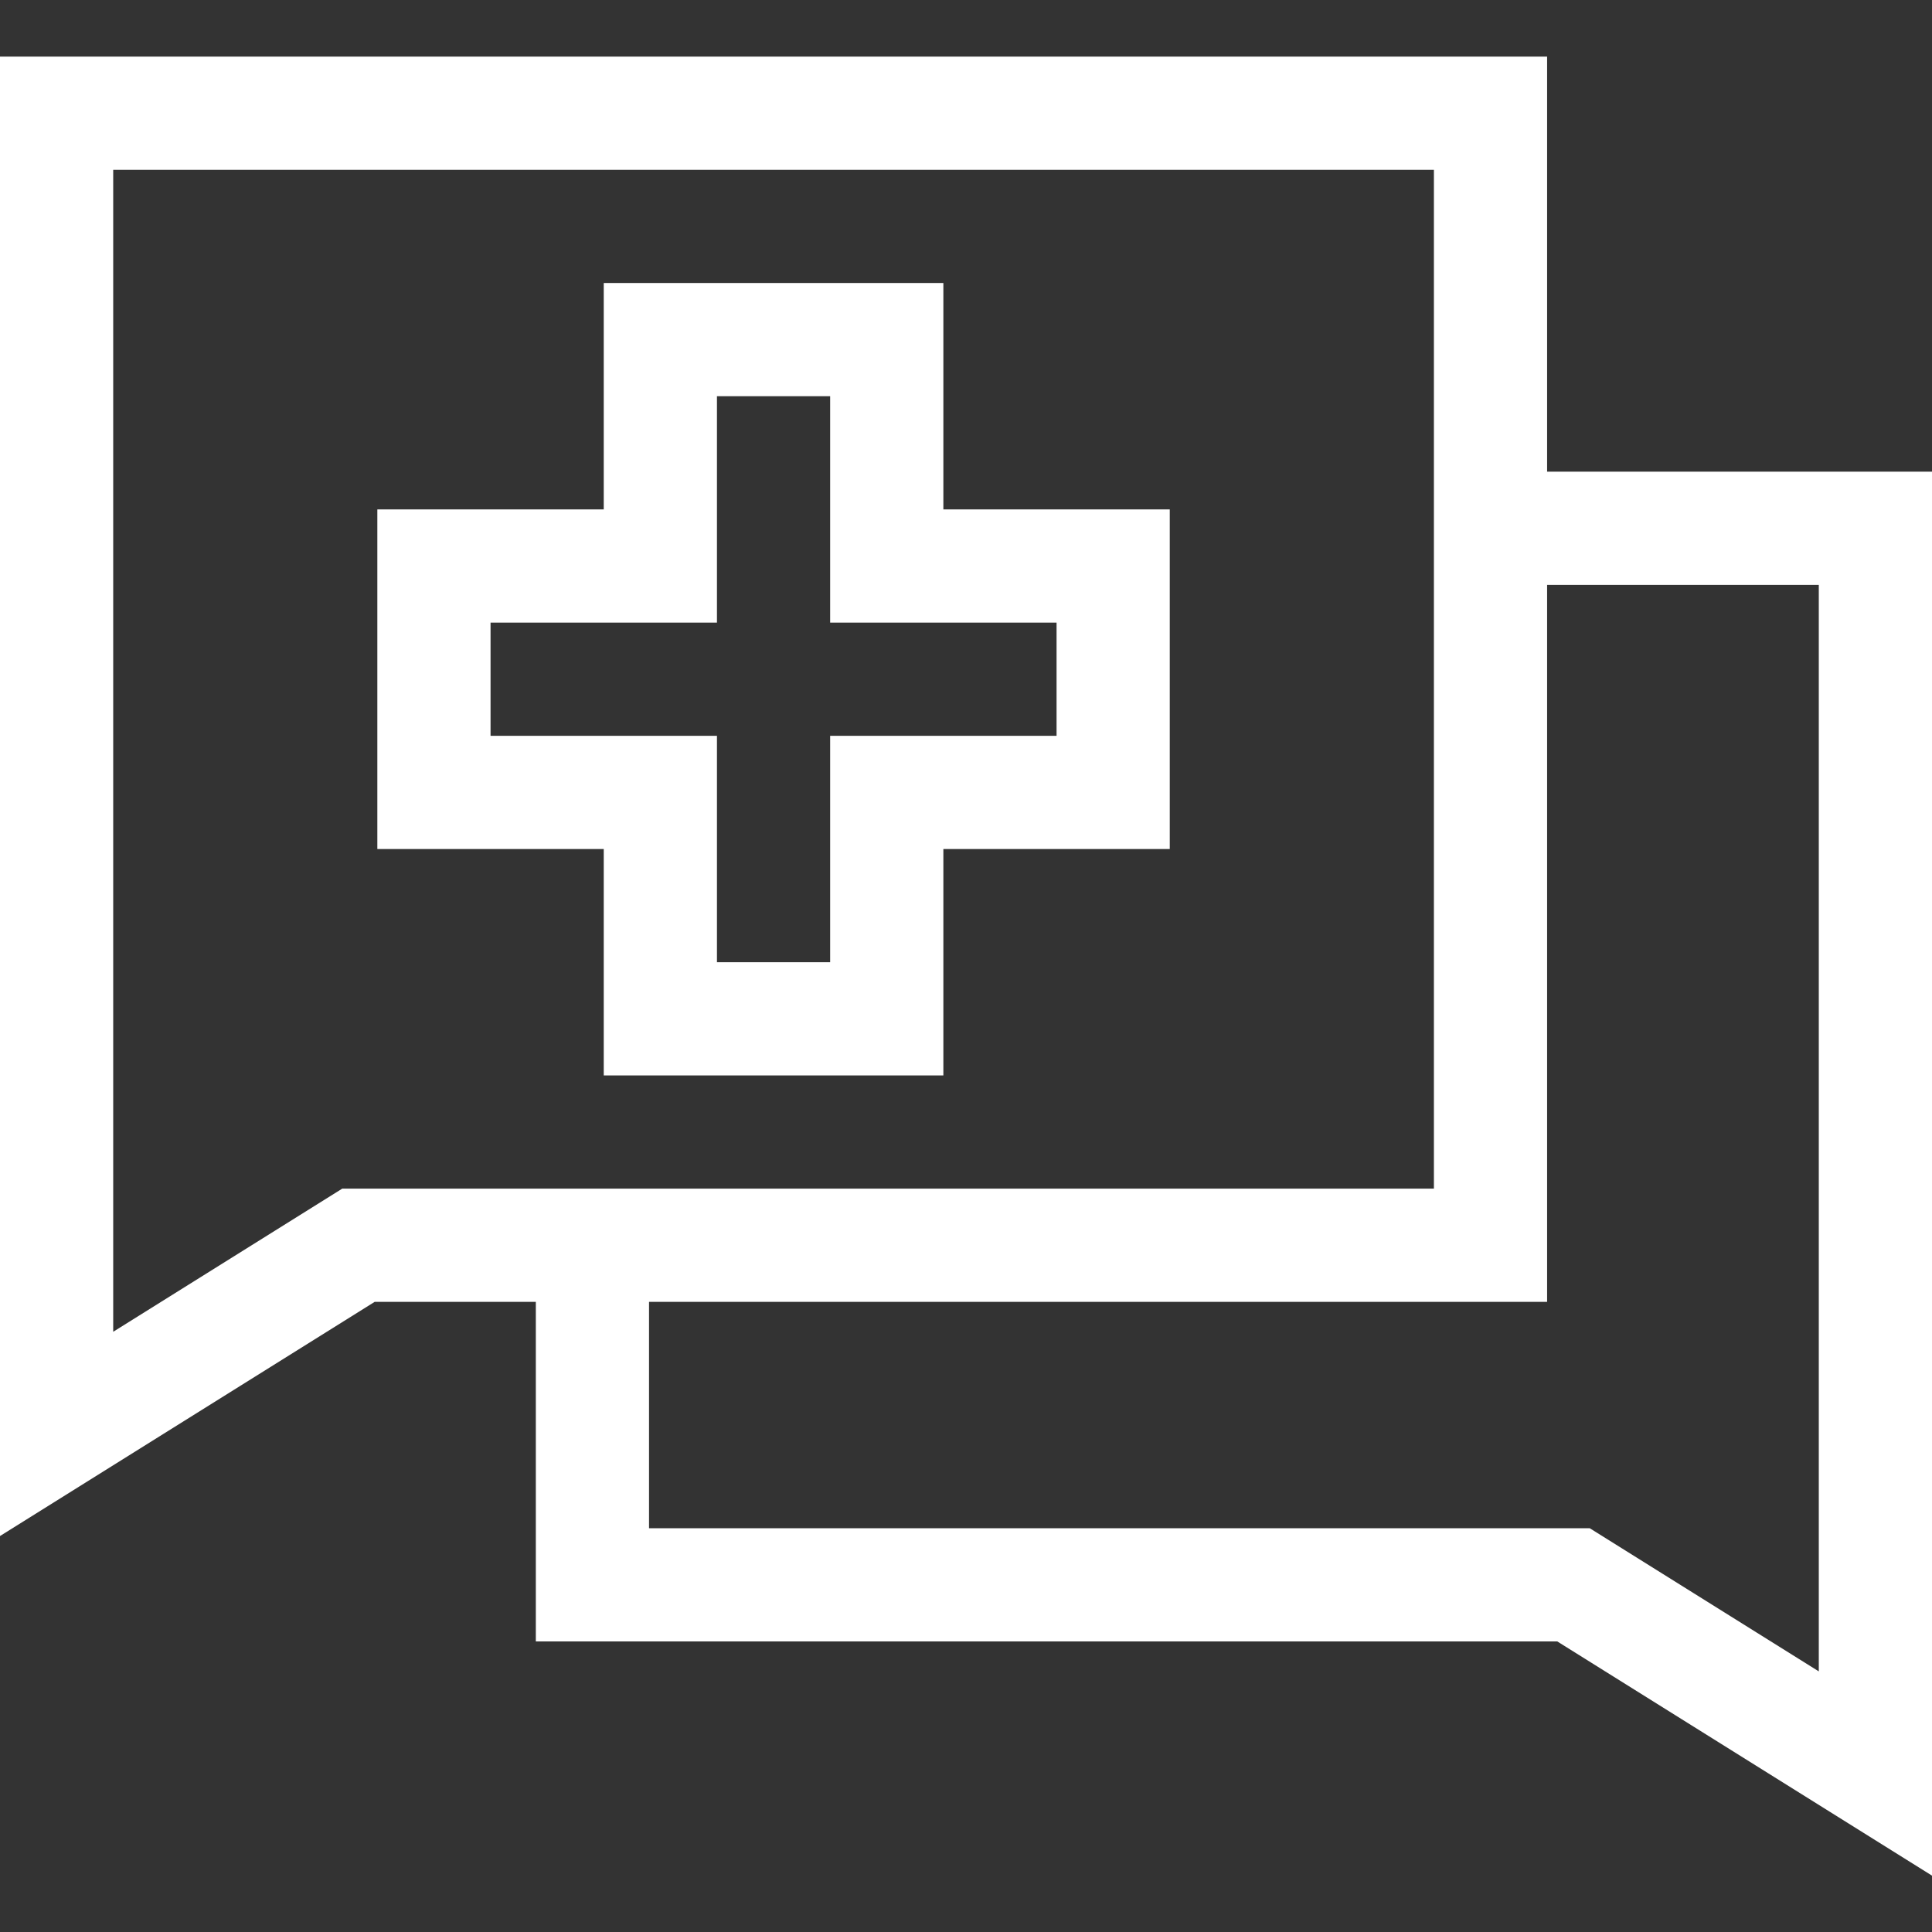 <?xml version="1.0" encoding="UTF-8"?>
<svg id="Layer_1" xmlns="http://www.w3.org/2000/svg" version="1.1" viewBox="0 0 512 512">
  <rect x="0" y="0" width="512" height="512" fill="#333333" stroke="none"/>
  <!-- Generator: Adobe Illustrator 29.4.0, SVG Export Plug-In . SVG Version: 2.1.0 Build 152)  -->
  <defs>
    <style>
      .st0 {
        fill: none;
        stroke: #fff;
        stroke-miterlimit: 10;
        stroke-width: 30px;
      }
    </style>
  </defs>
  <polyline class="st0" points="157 330 157 420 417 420 497 470 497 140 395 140"/>
  <polygon class="st0" points="15 30 15 380 95 330 395 330 395 30 15 30"/>
  <polygon class="st0" points="295 150 235 150 235 90 175 90 175 150 115 150 115 210 175 210 175 270 235 270 235 210 295 210 295 150"/>
</svg>